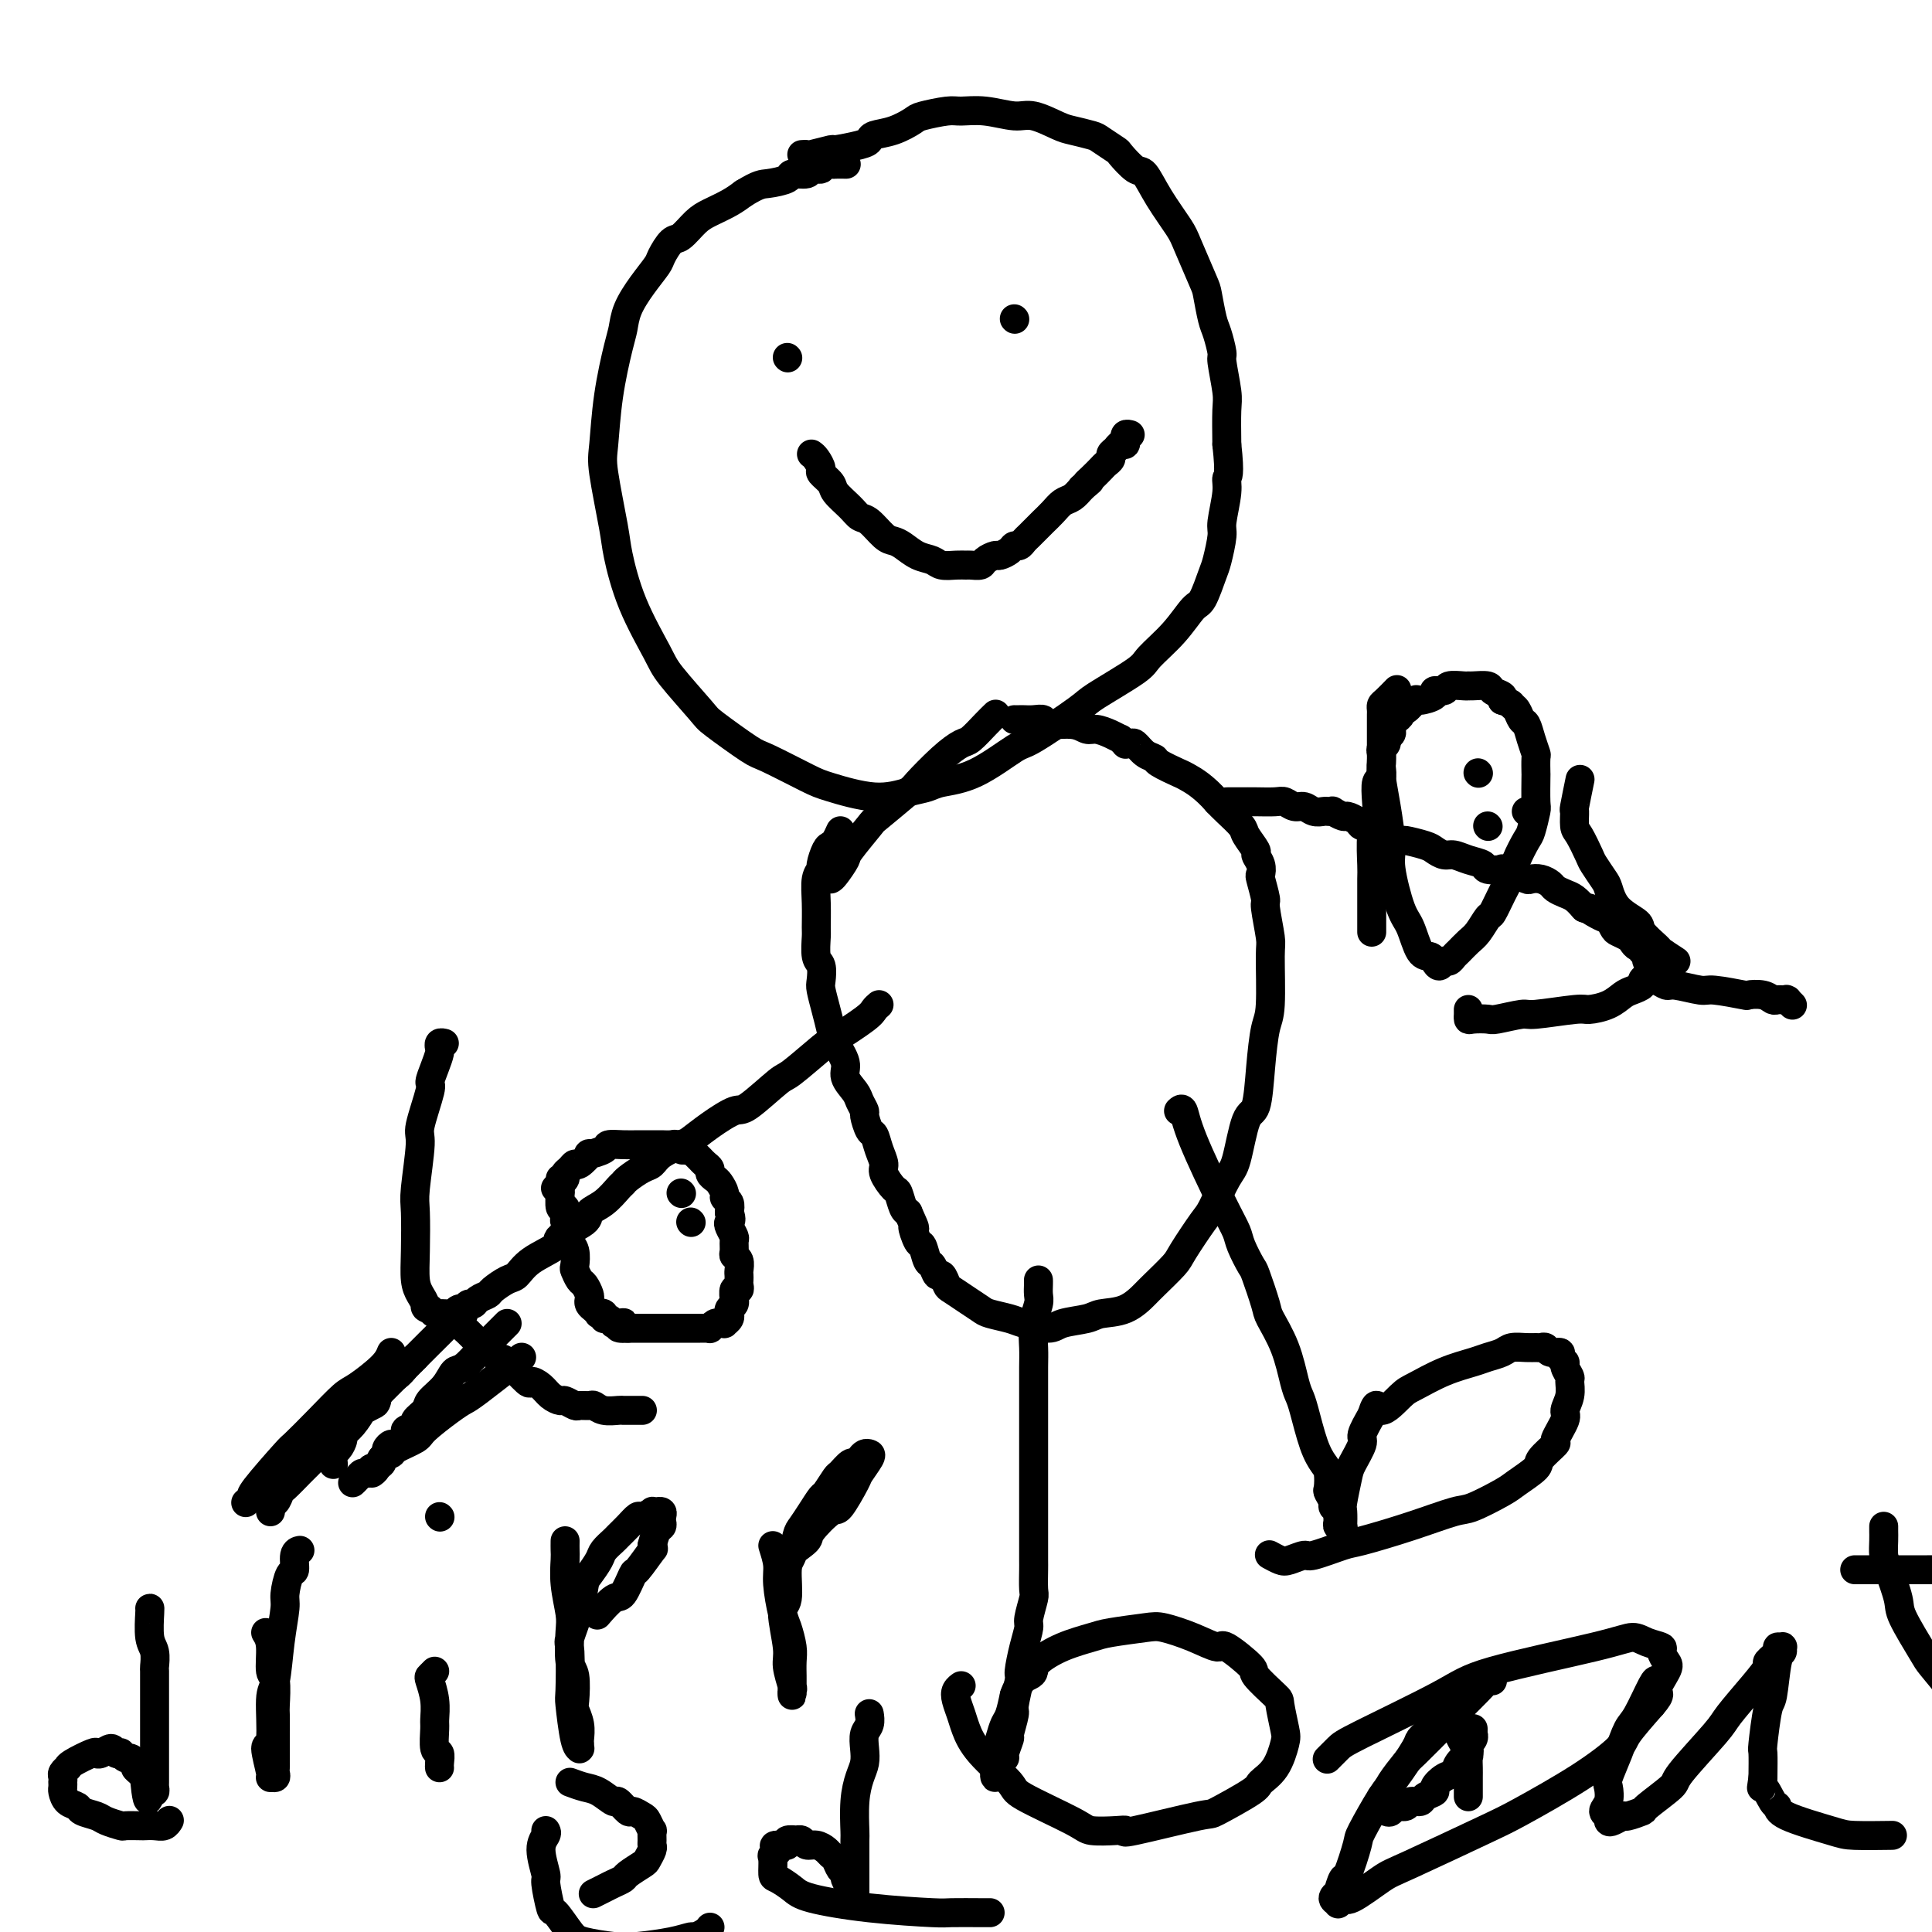 <svg viewBox='0 0 400 400' version='1.1' xmlns='http://www.w3.org/2000/svg' xmlns:xlink='http://www.w3.org/1999/xlink'><g fill='none' stroke='#000000' stroke-width='6' stroke-linecap='round' stroke-linejoin='round'><path d='M166,32c0.432,-0.032 0.865,-0.064 1,0c0.135,0.064 -0.027,0.225 1,0c1.027,-0.225 3.243,-0.834 4,-1c0.757,-0.166 0.057,0.111 1,0c0.943,-0.111 3.531,-0.611 5,-1c1.469,-0.389 1.818,-0.667 2,-1c0.182,-0.333 0.195,-0.720 1,-1c0.805,-0.280 2.402,-0.453 4,-1c1.598,-0.547 3.198,-1.468 4,-2c0.802,-0.532 0.805,-0.674 2,-1c1.195,-0.326 3.581,-0.835 5,-1c1.419,-0.165 1.872,0.015 3,0c1.128,-0.015 2.933,-0.225 5,0c2.067,0.225 4.396,0.887 6,1c1.604,0.113 2.483,-0.322 4,0c1.517,0.322 3.671,1.400 5,2c1.329,0.600 1.832,0.722 3,1c1.168,0.278 3.002,0.713 4,1c0.998,0.287 1.159,0.427 2,1c0.841,0.573 2.363,1.578 3,2c0.637,0.422 0.391,0.259 1,1c0.609,0.741 2.073,2.385 3,3c0.927,0.615 1.317,0.200 2,1c0.683,0.800 1.660,2.816 3,5c1.340,2.184 3.041,4.535 4,6c0.959,1.465 1.174,2.042 2,4c0.826,1.958 2.264,5.296 3,7c0.736,1.704 0.771,1.776 1,3c0.229,1.224 0.654,3.602 1,5c0.346,1.398 0.615,1.816 1,3c0.385,1.184 0.888,3.132 1,4c0.112,0.868 -0.166,0.655 0,2c0.166,1.345 0.775,4.247 1,6c0.225,1.753 0.064,2.358 0,4c-0.064,1.642 -0.032,4.321 0,7'/><path d='M254,92c0.756,6.753 0.147,6.636 0,7c-0.147,0.364 0.169,1.211 0,3c-0.169,1.789 -0.822,4.522 -1,6c-0.178,1.478 0.119,1.702 0,3c-0.119,1.298 -0.655,3.668 -1,5c-0.345,1.332 -0.499,1.624 -1,3c-0.501,1.376 -1.350,3.836 -2,5c-0.650,1.164 -1.103,1.033 -2,2c-0.897,0.967 -2.239,3.031 -4,5c-1.761,1.969 -3.939,3.842 -5,5c-1.061,1.158 -1.003,1.602 -3,3c-1.997,1.398 -6.047,3.751 -8,5c-1.953,1.249 -1.808,1.395 -4,3c-2.192,1.605 -6.722,4.668 -9,6c-2.278,1.332 -2.305,0.934 -4,2c-1.695,1.066 -5.057,3.598 -8,5c-2.943,1.402 -5.467,1.676 -7,2c-1.533,0.324 -2.075,0.700 -3,1c-0.925,0.300 -2.234,0.525 -4,1c-1.766,0.475 -3.991,1.200 -7,1c-3.009,-0.200 -6.803,-1.325 -9,-2c-2.197,-0.675 -2.797,-0.900 -5,-2c-2.203,-1.100 -6.008,-3.075 -8,-4c-1.992,-0.925 -2.169,-0.802 -4,-2c-1.831,-1.198 -5.316,-3.719 -7,-5c-1.684,-1.281 -1.569,-1.323 -3,-3c-1.431,-1.677 -4.410,-4.990 -6,-7c-1.590,-2.010 -1.793,-2.716 -3,-5c-1.207,-2.284 -3.420,-6.146 -5,-10c-1.580,-3.854 -2.526,-7.698 -3,-10c-0.474,-2.302 -0.474,-3.060 -1,-6c-0.526,-2.940 -1.577,-8.060 -2,-11c-0.423,-2.940 -0.217,-3.699 0,-6c0.217,-2.301 0.445,-6.145 1,-10c0.555,-3.855 1.438,-7.723 2,-10c0.562,-2.277 0.804,-2.965 1,-4c0.196,-1.035 0.346,-2.418 1,-4c0.654,-1.582 1.812,-3.364 3,-5c1.188,-1.636 2.404,-3.128 3,-4c0.596,-0.872 0.570,-1.126 1,-2c0.430,-0.874 1.315,-2.370 2,-3c0.685,-0.630 1.170,-0.395 2,-1c0.830,-0.605 2.006,-2.049 3,-3c0.994,-0.951 1.806,-1.410 3,-2c1.194,-0.590 2.770,-1.311 4,-2c1.230,-0.689 2.115,-1.344 3,-2'/><path d='M154,40c3.214,-1.957 3.749,-1.849 5,-2c1.251,-0.151 3.219,-0.561 4,-1c0.781,-0.439 0.375,-0.906 1,-1c0.625,-0.094 2.280,0.185 3,0c0.720,-0.185 0.506,-0.834 1,-1c0.494,-0.166 1.695,0.152 2,0c0.305,-0.152 -0.286,-0.773 0,-1c0.286,-0.227 1.448,-0.061 2,0c0.552,0.061 0.495,0.016 1,0c0.505,-0.016 1.573,-0.005 2,0c0.427,0.005 0.214,0.002 0,0'/><path d='M163,74c0.000,0.000 0.100,0.100 0.1,0.1'/><path d='M210,66c0.000,0.000 0.100,0.100 0.1,0.1'/><path d='M174,172c-0.331,0.740 -0.662,1.479 -1,2c-0.338,0.521 -0.683,0.823 -1,1c-0.317,0.177 -0.607,0.230 -1,1c-0.393,0.770 -0.890,2.259 -1,3c-0.110,0.741 0.167,0.735 0,1c-0.167,0.265 -0.778,0.803 -1,2c-0.222,1.197 -0.056,3.054 0,5c0.056,1.946 0.001,3.982 0,5c-0.001,1.018 0.051,1.020 0,2c-0.051,0.980 -0.207,2.940 0,4c0.207,1.060 0.777,1.222 1,2c0.223,0.778 0.100,2.174 0,3c-0.100,0.826 -0.176,1.082 0,2c0.176,0.918 0.606,2.500 1,4c0.394,1.500 0.753,2.920 1,4c0.247,1.080 0.380,1.822 1,3c0.620,1.178 1.725,2.792 2,4c0.275,1.208 -0.281,2.009 0,3c0.281,0.991 1.399,2.171 2,3c0.601,0.829 0.686,1.306 1,2c0.314,0.694 0.857,1.606 1,2c0.143,0.394 -0.115,0.270 0,1c0.115,0.730 0.603,2.316 1,3c0.397,0.684 0.701,0.468 1,1c0.299,0.532 0.591,1.814 1,3c0.409,1.186 0.936,2.276 1,3c0.064,0.724 -0.334,1.084 0,2c0.334,0.916 1.399,2.390 2,3c0.601,0.610 0.739,0.357 1,1c0.261,0.643 0.646,2.184 1,3c0.354,0.816 0.677,0.908 1,1'/><path d='M188,251c2.190,4.833 1.164,2.915 1,3c-0.164,0.085 0.533,2.175 1,3c0.467,0.825 0.702,0.387 1,1c0.298,0.613 0.658,2.276 1,3c0.342,0.724 0.668,0.508 1,1c0.332,0.492 0.672,1.693 1,2c0.328,0.307 0.644,-0.279 1,0c0.356,0.279 0.751,1.423 1,2c0.249,0.577 0.353,0.589 1,1c0.647,0.411 1.837,1.223 3,2c1.163,0.777 2.301,1.519 3,2c0.699,0.481 0.961,0.700 2,1c1.039,0.300 2.856,0.680 4,1c1.144,0.320 1.617,0.580 3,1c1.383,0.420 3.678,1.001 5,1c1.322,-0.001 1.671,-0.585 3,-1c1.329,-0.415 3.638,-0.661 5,-1c1.362,-0.339 1.776,-0.770 3,-1c1.224,-0.230 3.256,-0.260 5,-1c1.744,-0.740 3.199,-2.191 4,-3c0.801,-0.809 0.948,-0.975 2,-2c1.052,-1.025 3.010,-2.908 4,-4c0.990,-1.092 1.014,-1.392 2,-3c0.986,-1.608 2.935,-4.522 4,-6c1.065,-1.478 1.245,-1.518 2,-3c0.755,-1.482 2.086,-4.406 3,-6c0.914,-1.594 1.410,-1.859 2,-4c0.590,-2.141 1.272,-6.159 2,-8c0.728,-1.841 1.501,-1.506 2,-3c0.499,-1.494 0.723,-4.819 1,-8c0.277,-3.181 0.606,-6.219 1,-8c0.394,-1.781 0.853,-2.305 1,-5c0.147,-2.695 -0.017,-7.560 0,-10c0.017,-2.440 0.214,-2.456 0,-4c-0.214,-1.544 -0.841,-4.615 -1,-6c-0.159,-1.385 0.149,-1.082 0,-2c-0.149,-0.918 -0.756,-3.056 -1,-4c-0.244,-0.944 -0.125,-0.694 0,-1c0.125,-0.306 0.257,-1.169 0,-2c-0.257,-0.831 -0.901,-1.630 -1,-2c-0.099,-0.370 0.349,-0.312 0,-1c-0.349,-0.688 -1.496,-2.123 -2,-3c-0.504,-0.877 -0.367,-1.198 -1,-2c-0.633,-0.802 -2.038,-2.086 -3,-3c-0.962,-0.914 -1.481,-1.457 -2,-2'/><path d='M252,166c-2.692,-3.112 -4.923,-4.391 -6,-5c-1.077,-0.609 -0.999,-0.549 -2,-1c-1.001,-0.451 -3.080,-1.413 -4,-2c-0.920,-0.587 -0.681,-0.799 -1,-1c-0.319,-0.201 -1.195,-0.393 -2,-1c-0.805,-0.607 -1.540,-1.631 -2,-2c-0.460,-0.369 -0.644,-0.084 -1,0c-0.356,0.084 -0.885,-0.033 -1,0c-0.115,0.033 0.184,0.215 0,0c-0.184,-0.215 -0.850,-0.827 -1,-1c-0.150,-0.173 0.216,0.093 0,0c-0.216,-0.093 -1.015,-0.546 -2,-1c-0.985,-0.454 -2.157,-0.910 -3,-1c-0.843,-0.090 -1.356,0.186 -2,0c-0.644,-0.186 -1.419,-0.834 -3,-1c-1.581,-0.166 -3.967,0.152 -5,0c-1.033,-0.152 -0.711,-0.773 -1,-1c-0.289,-0.227 -1.188,-0.061 -2,0c-0.812,0.061 -1.537,0.016 -2,0c-0.463,-0.016 -0.663,-0.004 -1,0c-0.337,0.004 -0.811,0.001 -1,0c-0.189,-0.001 -0.095,-0.001 0,0'/><path d='M172,182c0.195,-0.105 0.390,-0.209 1,-1c0.610,-0.791 1.635,-2.268 2,-3c0.365,-0.732 0.069,-0.717 1,-2c0.931,-1.283 3.088,-3.862 4,-5c0.912,-1.138 0.580,-0.834 2,-2c1.420,-1.166 4.592,-3.802 6,-5c1.408,-1.198 1.052,-0.957 2,-2c0.948,-1.043 3.200,-3.369 5,-5c1.800,-1.631 3.148,-2.567 4,-3c0.852,-0.433 1.208,-0.364 2,-1c0.792,-0.636 2.021,-1.979 3,-3c0.979,-1.021 1.708,-1.720 2,-2c0.292,-0.280 0.146,-0.140 0,0'/><path d='M215,265c0.008,0.234 0.016,0.467 0,1c-0.016,0.533 -0.057,1.365 0,2c0.057,0.635 0.211,1.073 0,2c-0.211,0.927 -0.789,2.344 -1,4c-0.211,1.656 -0.057,3.553 0,5c0.057,1.447 0.015,2.444 0,4c-0.015,1.556 -0.004,3.670 0,5c0.004,1.330 0.001,1.876 0,3c-0.001,1.124 -0.000,2.826 0,4c0.000,1.174 0.000,1.821 0,3c-0.000,1.179 -0.000,2.890 0,4c0.000,1.110 -0.000,1.618 0,3c0.000,1.382 0.000,3.638 0,5c-0.000,1.362 -0.000,1.829 0,3c0.000,1.171 0.001,3.046 0,5c-0.001,1.954 -0.004,3.987 0,5c0.004,1.013 0.016,1.004 0,2c-0.016,0.996 -0.060,2.995 0,4c0.060,1.005 0.222,1.016 0,2c-0.222,0.984 -0.829,2.942 -1,4c-0.171,1.058 0.094,1.215 0,2c-0.094,0.785 -0.546,2.196 -1,4c-0.454,1.804 -0.910,4.001 -1,5c-0.090,0.999 0.187,0.801 0,2c-0.187,1.199 -0.839,3.796 -1,5c-0.161,1.204 0.168,1.015 0,2c-0.168,0.985 -0.833,3.143 -1,4c-0.167,0.857 0.165,0.415 0,1c-0.165,0.585 -0.828,2.199 -1,3c-0.172,0.801 0.146,0.788 0,1c-0.146,0.212 -0.757,0.650 -1,1c-0.243,0.350 -0.118,0.613 0,1c0.118,0.387 0.228,0.900 0,1c-0.228,0.100 -0.794,-0.212 -1,0c-0.206,0.212 -0.052,0.948 0,1c0.052,0.052 0.003,-0.581 0,-1c-0.003,-0.419 0.041,-0.625 0,-1c-0.041,-0.375 -0.166,-0.921 0,-2c0.166,-1.079 0.622,-2.691 1,-4c0.378,-1.309 0.679,-2.314 1,-3c0.321,-0.686 0.663,-1.053 1,-2c0.337,-0.947 0.668,-2.473 1,-4'/><path d='M210,351c1.084,-3.187 2.293,-3.656 3,-4c0.707,-0.344 0.912,-0.564 1,-1c0.088,-0.436 0.057,-1.087 1,-2c0.943,-0.913 2.858,-2.088 5,-3c2.142,-0.912 4.511,-1.560 6,-2c1.489,-0.440 2.098,-0.674 4,-1c1.902,-0.326 5.097,-0.746 7,-1c1.903,-0.254 2.515,-0.341 4,0c1.485,0.341 3.844,1.111 6,2c2.156,0.889 4.109,1.899 5,2c0.891,0.101 0.721,-0.706 2,0c1.279,0.706 4.006,2.924 5,4c0.994,1.076 0.253,1.010 1,2c0.747,0.990 2.980,3.038 4,4c1.020,0.962 0.826,0.839 1,2c0.174,1.161 0.715,3.607 1,5c0.285,1.393 0.313,1.733 0,3c-0.313,1.267 -0.969,3.461 -2,5c-1.031,1.539 -2.439,2.424 -3,3c-0.561,0.576 -0.275,0.844 -2,2c-1.725,1.156 -5.460,3.199 -7,4c-1.540,0.801 -0.885,0.359 -4,1c-3.115,0.641 -9.999,2.365 -13,3c-3.001,0.635 -2.118,0.181 -2,0c0.118,-0.181 -0.527,-0.090 -2,0c-1.473,0.090 -3.773,0.178 -5,0c-1.227,-0.178 -1.379,-0.621 -4,-2c-2.621,-1.379 -7.710,-3.695 -10,-5c-2.290,-1.305 -1.780,-1.599 -3,-3c-1.220,-1.401 -4.170,-3.909 -6,-6c-1.830,-2.091 -2.539,-3.765 -3,-5c-0.461,-1.235 -0.673,-2.030 -1,-3c-0.327,-0.970 -0.768,-2.116 -1,-3c-0.232,-0.884 -0.255,-1.507 0,-2c0.255,-0.493 0.787,-0.855 1,-1c0.213,-0.145 0.106,-0.072 0,0'/><path d='M244,230c0.355,-0.330 0.710,-0.659 1,0c0.290,0.659 0.516,2.307 2,6c1.484,3.693 4.228,9.433 6,13c1.772,3.567 2.573,4.963 3,6c0.427,1.037 0.480,1.717 1,3c0.520,1.283 1.508,3.169 2,4c0.492,0.831 0.489,0.607 1,2c0.511,1.393 1.538,4.404 2,6c0.462,1.596 0.361,1.778 1,3c0.639,1.222 2.019,3.485 3,6c0.981,2.515 1.562,5.283 2,7c0.438,1.717 0.734,2.384 1,3c0.266,0.616 0.502,1.181 1,3c0.498,1.819 1.257,4.892 2,7c0.743,2.108 1.471,3.251 2,4c0.529,0.749 0.859,1.104 1,2c0.141,0.896 0.094,2.334 0,3c-0.094,0.666 -0.236,0.560 0,1c0.236,0.440 0.848,1.427 1,2c0.152,0.573 -0.156,0.732 0,1c0.156,0.268 0.778,0.645 1,1c0.222,0.355 0.045,0.688 0,1c-0.045,0.312 0.040,0.605 0,1c-0.040,0.395 -0.207,0.894 0,1c0.207,0.106 0.787,-0.181 1,0c0.213,0.181 0.061,0.830 0,1c-0.061,0.170 -0.029,-0.140 0,-1c0.029,-0.860 0.054,-2.269 0,-3c-0.054,-0.731 -0.188,-0.785 0,-2c0.188,-1.215 0.697,-3.591 1,-5c0.303,-1.409 0.401,-1.852 1,-3c0.599,-1.148 1.700,-3.001 2,-4c0.300,-0.999 -0.200,-1.142 0,-2c0.200,-0.858 1.100,-2.429 2,-4'/><path d='M284,293c1.167,-3.779 1.086,-1.226 2,-1c0.914,0.226 2.824,-1.876 4,-3c1.176,-1.124 1.617,-1.271 3,-2c1.383,-0.729 3.706,-2.042 6,-3c2.294,-0.958 4.557,-1.563 6,-2c1.443,-0.437 2.064,-0.706 3,-1c0.936,-0.294 2.187,-0.615 3,-1c0.813,-0.385 1.188,-0.836 2,-1c0.812,-0.164 2.062,-0.040 3,0c0.938,0.040 1.566,-0.004 2,0c0.434,0.004 0.676,0.057 1,0c0.324,-0.057 0.732,-0.222 1,0c0.268,0.222 0.396,0.832 1,1c0.604,0.168 1.682,-0.105 2,0c0.318,0.105 -0.125,0.590 0,1c0.125,0.410 0.819,0.745 1,1c0.181,0.255 -0.152,0.429 0,1c0.152,0.571 0.789,1.540 1,2c0.211,0.460 -0.004,0.411 0,1c0.004,0.589 0.229,1.815 0,3c-0.229,1.185 -0.910,2.327 -1,3c-0.090,0.673 0.410,0.875 0,2c-0.410,1.125 -1.731,3.173 -2,4c-0.269,0.827 0.514,0.433 0,1c-0.514,0.567 -2.326,2.096 -3,3c-0.674,0.904 -0.210,1.182 -1,2c-0.790,0.818 -2.835,2.175 -4,3c-1.165,0.825 -1.450,1.118 -3,2c-1.550,0.882 -4.365,2.353 -6,3c-1.635,0.647 -2.092,0.468 -4,1c-1.908,0.532 -5.269,1.774 -9,3c-3.731,1.226 -7.833,2.437 -10,3c-2.167,0.563 -2.400,0.477 -4,1c-1.600,0.523 -4.566,1.653 -6,2c-1.434,0.347 -1.337,-0.089 -2,0c-0.663,0.089 -2.085,0.704 -3,1c-0.915,0.296 -1.323,0.272 -2,0c-0.677,-0.272 -1.622,-0.792 -2,-1c-0.378,-0.208 -0.189,-0.104 0,0'/><path d='M254,166c1.037,0.002 2.073,0.005 3,0c0.927,-0.005 1.743,-0.016 3,0c1.257,0.016 2.955,0.061 4,0c1.045,-0.061 1.435,-0.226 2,0c0.565,0.226 1.303,0.845 2,1c0.697,0.155 1.354,-0.154 2,0c0.646,0.154 1.281,0.772 2,1c0.719,0.228 1.520,0.065 2,0c0.480,-0.065 0.638,-0.032 1,0c0.362,0.032 0.927,0.064 1,0c0.073,-0.064 -0.346,-0.223 0,0c0.346,0.223 1.457,0.830 2,1c0.543,0.170 0.517,-0.095 1,0c0.483,0.095 1.475,0.550 2,1c0.525,0.450 0.583,0.895 1,1c0.417,0.105 1.194,-0.130 2,0c0.806,0.130 1.641,0.626 2,1c0.359,0.374 0.242,0.625 1,1c0.758,0.375 2.391,0.875 3,1c0.609,0.125 0.193,-0.125 1,0c0.807,0.125 2.837,0.625 4,1c1.163,0.375 1.457,0.625 2,1c0.543,0.375 1.333,0.875 2,1c0.667,0.125 1.210,-0.124 2,0c0.790,0.124 1.828,0.621 3,1c1.172,0.379 2.479,0.642 3,1c0.521,0.358 0.257,0.813 1,1c0.743,0.187 2.493,0.106 3,0c0.507,-0.106 -0.230,-0.239 0,0c0.230,0.239 1.426,0.848 2,1c0.574,0.152 0.525,-0.152 1,0c0.475,0.152 1.474,0.762 2,1c0.526,0.238 0.578,0.105 1,0c0.422,-0.105 1.215,-0.184 2,0c0.785,0.184 1.561,0.629 2,1c0.439,0.371 0.540,0.666 1,1c0.460,0.334 1.278,0.705 2,1c0.722,0.295 1.349,0.513 2,1c0.651,0.487 1.325,1.244 2,2'/><path d='M328,188c8.256,2.965 2.396,0.377 1,0c-1.396,-0.377 1.671,1.457 3,2c1.329,0.543 0.919,-0.206 1,0c0.081,0.206 0.651,1.366 1,2c0.349,0.634 0.476,0.743 1,1c0.524,0.257 1.446,0.661 2,1c0.554,0.339 0.741,0.611 1,1c0.259,0.389 0.591,0.893 1,1c0.409,0.107 0.894,-0.183 1,0c0.106,0.183 -0.169,0.838 0,1c0.169,0.162 0.781,-0.169 1,0c0.219,0.169 0.046,0.836 0,1c-0.046,0.164 0.036,-0.176 0,0c-0.036,0.176 -0.191,0.870 0,1c0.191,0.130 0.726,-0.302 1,0c0.274,0.302 0.285,1.338 0,2c-0.285,0.662 -0.867,0.951 -1,1c-0.133,0.049 0.183,-0.143 0,0c-0.183,0.143 -0.866,0.619 -1,1c-0.134,0.381 0.279,0.666 0,1c-0.279,0.334 -1.252,0.715 -2,1c-0.748,0.285 -1.273,0.473 -2,1c-0.727,0.527 -1.658,1.394 -3,2c-1.342,0.606 -3.095,0.951 -4,1c-0.905,0.049 -0.961,-0.197 -3,0c-2.039,0.197 -6.059,0.837 -8,1c-1.941,0.163 -1.802,-0.151 -3,0c-1.198,0.151 -3.733,0.769 -5,1c-1.267,0.231 -1.268,0.077 -2,0c-0.732,-0.077 -2.196,-0.077 -3,0c-0.804,0.077 -0.947,0.231 -1,0c-0.053,-0.231 -0.014,-0.845 0,-1c0.014,-0.155 0.004,0.151 0,0c-0.004,-0.151 -0.001,-0.757 0,-1c0.001,-0.243 0.001,-0.121 0,0'/><path d='M347,199c-1.245,-0.811 -2.490,-1.622 -3,-2c-0.510,-0.378 -0.283,-0.321 -1,-1c-0.717,-0.679 -2.376,-2.092 -3,-3c-0.624,-0.908 -0.213,-1.311 -1,-2c-0.787,-0.689 -2.773,-1.663 -4,-3c-1.227,-1.337 -1.694,-3.038 -2,-4c-0.306,-0.962 -0.450,-1.187 -1,-2c-0.550,-0.813 -1.506,-2.215 -2,-3c-0.494,-0.785 -0.526,-0.951 -1,-2c-0.474,-1.049 -1.391,-2.979 -2,-4c-0.609,-1.021 -0.909,-1.133 -1,-2c-0.091,-0.867 0.027,-2.490 0,-3c-0.027,-0.510 -0.200,0.094 0,-1c0.200,-1.094 0.771,-3.884 1,-5c0.229,-1.116 0.114,-0.558 0,0'/><path d='M341,203c0.642,-0.122 1.284,-0.244 2,0c0.716,0.244 1.507,0.854 2,1c0.493,0.146 0.690,-0.171 2,0c1.310,0.171 3.734,0.829 5,1c1.266,0.171 1.376,-0.147 3,0c1.624,0.147 4.764,0.757 6,1c1.236,0.243 0.570,0.118 1,0c0.430,-0.118 1.957,-0.228 3,0c1.043,0.228 1.604,0.793 2,1c0.396,0.207 0.628,0.056 1,0c0.372,-0.056 0.883,-0.016 1,0c0.117,0.016 -0.161,0.008 0,0c0.161,-0.008 0.761,-0.016 1,0c0.239,0.016 0.115,0.056 0,0c-0.115,-0.056 -0.223,-0.207 0,0c0.223,0.207 0.778,0.774 1,1c0.222,0.226 0.111,0.113 0,0'/><path d='M182,208c-0.366,0.312 -0.732,0.624 -1,1c-0.268,0.376 -0.438,0.818 -2,2c-1.562,1.182 -4.516,3.106 -6,4c-1.484,0.894 -1.497,0.759 -3,2c-1.503,1.241 -4.495,3.858 -6,5c-1.505,1.142 -1.524,0.810 -3,2c-1.476,1.190 -4.410,3.901 -6,5c-1.590,1.099 -1.837,0.587 -3,1c-1.163,0.413 -3.242,1.750 -5,3c-1.758,1.250 -3.194,2.414 -4,3c-0.806,0.586 -0.983,0.594 -2,1c-1.017,0.406 -2.875,1.208 -4,2c-1.125,0.792 -1.519,1.572 -2,2c-0.481,0.428 -1.051,0.502 -2,1c-0.949,0.498 -2.276,1.418 -3,2c-0.724,0.582 -0.844,0.826 -1,1c-0.156,0.174 -0.348,0.277 -1,1c-0.652,0.723 -1.764,2.066 -3,3c-1.236,0.934 -2.596,1.460 -3,2c-0.404,0.540 0.148,1.094 -1,2c-1.148,0.906 -3.997,2.164 -5,3c-1.003,0.836 -0.160,1.250 -1,2c-0.840,0.750 -3.362,1.836 -5,3c-1.638,1.164 -2.393,2.406 -3,3c-0.607,0.594 -1.066,0.542 -2,1c-0.934,0.458 -2.344,1.428 -3,2c-0.656,0.572 -0.557,0.746 -1,1c-0.443,0.254 -1.428,0.589 -2,1c-0.572,0.411 -0.732,0.899 -1,1c-0.268,0.101 -0.645,-0.183 -1,0c-0.355,0.183 -0.686,0.834 -1,1c-0.314,0.166 -0.609,-0.152 -1,0c-0.391,0.152 -0.878,0.772 -1,1c-0.122,0.228 0.122,0.062 0,0c-0.122,-0.062 -0.610,-0.019 -1,0c-0.390,0.019 -0.682,0.015 -1,0c-0.318,-0.015 -0.663,-0.043 -1,0c-0.337,0.043 -0.668,0.155 -1,0c-0.332,-0.155 -0.666,-0.578 -1,-1'/><path d='M89,271c-1.265,-0.136 -0.927,-0.477 -1,-1c-0.073,-0.523 -0.557,-1.229 -1,-2c-0.443,-0.771 -0.847,-1.608 -1,-3c-0.153,-1.392 -0.057,-3.341 0,-6c0.057,-2.659 0.076,-6.030 0,-8c-0.076,-1.970 -0.245,-2.540 0,-5c0.245,-2.460 0.906,-6.811 1,-9c0.094,-2.189 -0.377,-2.215 0,-4c0.377,-1.785 1.604,-5.330 2,-7c0.396,-1.670 -0.037,-1.466 0,-2c0.037,-0.534 0.545,-1.807 1,-3c0.455,-1.193 0.858,-2.306 1,-3c0.142,-0.694 0.024,-0.971 0,-1c-0.024,-0.029 0.045,0.188 0,0c-0.045,-0.188 -0.204,-0.781 0,-1c0.204,-0.219 0.773,-0.062 1,0c0.227,0.062 0.114,0.031 0,0'/><path d='M94,274c0.514,0.097 1.027,0.194 2,1c0.973,0.806 2.405,2.322 3,3c0.595,0.678 0.354,0.517 1,1c0.646,0.483 2.179,1.610 3,2c0.821,0.390 0.930,0.044 2,1c1.070,0.956 3.103,3.213 4,4c0.897,0.787 0.659,0.105 1,0c0.341,-0.105 1.261,0.368 2,1c0.739,0.632 1.296,1.423 2,2c0.704,0.577 1.554,0.939 2,1c0.446,0.061 0.486,-0.181 1,0c0.514,0.181 1.501,0.784 2,1c0.499,0.216 0.508,0.044 1,0c0.492,-0.044 1.466,0.041 2,0c0.534,-0.041 0.630,-0.207 1,0c0.370,0.207 1.016,0.788 2,1c0.984,0.212 2.305,0.057 3,0c0.695,-0.057 0.764,-0.015 1,0c0.236,0.015 0.638,0.004 1,0c0.362,-0.004 0.685,-0.001 1,0c0.315,0.001 0.623,0.000 1,0c0.377,-0.000 0.822,-0.000 1,0c0.178,0.000 0.089,0.000 0,0'/><path d='M108,281c-3.517,2.764 -7.033,5.527 -9,7c-1.967,1.473 -2.384,1.655 -3,2c-0.616,0.345 -1.431,0.852 -3,2c-1.569,1.148 -3.893,2.938 -5,4c-1.107,1.062 -0.999,1.398 -2,2c-1.001,0.602 -3.113,1.472 -4,2c-0.887,0.528 -0.548,0.715 -1,1c-0.452,0.285 -1.693,0.669 -2,1c-0.307,0.331 0.321,0.610 0,1c-0.321,0.390 -1.591,0.892 -2,1c-0.409,0.108 0.044,-0.178 0,0c-0.044,0.178 -0.587,0.818 -1,1c-0.413,0.182 -0.698,-0.096 -1,0c-0.302,0.096 -0.620,0.564 -1,1c-0.380,0.436 -0.823,0.839 -1,1c-0.177,0.161 -0.089,0.081 0,0'/><path d='M105,274c-0.515,0.512 -1.030,1.025 -2,2c-0.970,0.975 -2.394,2.414 -3,3c-0.606,0.586 -0.394,0.321 -1,1c-0.606,0.679 -2.031,2.303 -3,3c-0.969,0.697 -1.483,0.467 -2,1c-0.517,0.533 -1.036,1.830 -2,3c-0.964,1.170 -2.371,2.212 -3,3c-0.629,0.788 -0.478,1.323 -1,2c-0.522,0.677 -1.716,1.496 -2,2c-0.284,0.504 0.342,0.695 0,1c-0.342,0.305 -1.651,0.726 -2,1c-0.349,0.274 0.261,0.402 0,1c-0.261,0.598 -1.393,1.665 -2,2c-0.607,0.335 -0.687,-0.061 -1,0c-0.313,0.061 -0.858,0.580 -1,1c-0.142,0.420 0.119,0.739 0,1c-0.119,0.261 -0.620,0.462 -1,1c-0.380,0.538 -0.641,1.414 -1,2c-0.359,0.586 -0.817,0.882 -1,1c-0.183,0.118 -0.092,0.059 0,0'/><path d='M96,272c-0.833,0.410 -1.665,0.820 -2,1c-0.335,0.180 -0.171,0.132 -1,1c-0.829,0.868 -2.649,2.654 -4,4c-1.351,1.346 -2.232,2.252 -3,3c-0.768,0.748 -1.423,1.338 -2,2c-0.577,0.662 -1.077,1.397 -2,2c-0.923,0.603 -2.270,1.073 -3,2c-0.730,0.927 -0.842,2.310 -1,3c-0.158,0.690 -0.362,0.685 -1,1c-0.638,0.315 -1.711,0.948 -2,1c-0.289,0.052 0.207,-0.476 0,0c-0.207,0.476 -1.117,1.958 -2,3c-0.883,1.042 -1.739,1.646 -2,2c-0.261,0.354 0.074,0.459 0,1c-0.074,0.541 -0.556,1.518 -1,2c-0.444,0.482 -0.851,0.469 -1,1c-0.149,0.531 -0.040,1.604 0,2c0.040,0.396 0.011,0.113 0,0c-0.011,-0.113 -0.006,-0.057 0,0'/><path d='M86,281c-1.156,1.156 -2.312,2.312 -3,3c-0.688,0.688 -0.907,0.907 -2,2c-1.093,1.093 -3.061,3.061 -5,5c-1.939,1.939 -3.851,3.851 -5,5c-1.149,1.149 -1.537,1.535 -3,3c-1.463,1.465 -4.003,4.008 -5,5c-0.997,0.992 -0.453,0.433 -1,1c-0.547,0.567 -2.185,2.260 -3,3c-0.815,0.740 -0.807,0.528 -1,1c-0.193,0.472 -0.588,1.629 -1,2c-0.412,0.371 -0.842,-0.045 -1,0c-0.158,0.045 -0.042,0.551 0,1c0.042,0.449 0.012,0.843 0,1c-0.012,0.157 -0.006,0.079 0,0'/><path d='M81,280c-0.340,0.846 -0.680,1.691 -2,3c-1.320,1.309 -3.620,3.080 -5,4c-1.380,0.920 -1.842,0.989 -3,2c-1.158,1.011 -3.013,2.963 -5,5c-1.987,2.037 -4.105,4.157 -5,5c-0.895,0.843 -0.566,0.408 -2,2c-1.434,1.592 -4.632,5.210 -6,7c-1.368,1.790 -0.907,1.751 -1,2c-0.093,0.249 -0.741,0.785 -1,1c-0.259,0.215 -0.130,0.107 0,0'/><path d='M115,246c0.303,-0.334 0.606,-0.668 1,-1c0.394,-0.332 0.878,-0.661 1,-1c0.122,-0.339 -0.117,-0.687 0,-1c0.117,-0.313 0.589,-0.591 1,-1c0.411,-0.409 0.762,-0.950 1,-1c0.238,-0.050 0.363,0.389 1,0c0.637,-0.389 1.787,-1.607 2,-2c0.213,-0.393 -0.510,0.038 0,0c0.510,-0.038 2.253,-0.546 3,-1c0.747,-0.454 0.498,-0.854 1,-1c0.502,-0.146 1.754,-0.039 3,0c1.246,0.039 2.484,0.011 3,0c0.516,-0.011 0.309,-0.004 1,0c0.691,0.004 2.279,0.005 3,0c0.721,-0.005 0.574,-0.015 1,0c0.426,0.015 1.423,0.056 2,0c0.577,-0.056 0.733,-0.207 1,0c0.267,0.207 0.645,0.772 1,1c0.355,0.228 0.688,0.118 1,0c0.312,-0.118 0.605,-0.243 1,0c0.395,0.243 0.893,0.853 1,1c0.107,0.147 -0.178,-0.168 0,0c0.178,0.168 0.817,0.818 1,1c0.183,0.182 -0.092,-0.106 0,0c0.092,0.106 0.549,0.605 1,1c0.451,0.395 0.895,0.687 1,1c0.105,0.313 -0.131,0.647 0,1c0.131,0.353 0.627,0.724 1,1c0.373,0.276 0.622,0.458 1,1c0.378,0.542 0.885,1.444 1,2c0.115,0.556 -0.161,0.765 0,1c0.161,0.235 0.760,0.496 1,1c0.240,0.504 0.120,1.252 0,2'/><path d='M151,251c0.635,1.815 0.223,1.852 0,2c-0.223,0.148 -0.257,0.407 0,1c0.257,0.593 0.805,1.520 1,2c0.195,0.480 0.038,0.514 0,1c-0.038,0.486 0.042,1.426 0,2c-0.042,0.574 -0.207,0.784 0,1c0.207,0.216 0.787,0.439 1,1c0.213,0.561 0.058,1.461 0,2c-0.058,0.539 -0.019,0.717 0,1c0.019,0.283 0.019,0.672 0,1c-0.019,0.328 -0.058,0.595 0,1c0.058,0.405 0.213,0.949 0,1c-0.213,0.051 -0.793,-0.390 -1,0c-0.207,0.390 -0.041,1.611 0,2c0.041,0.389 -0.041,-0.053 0,0c0.041,0.053 0.207,0.602 0,1c-0.207,0.398 -0.786,0.645 -1,1c-0.214,0.355 -0.061,0.817 0,1c0.061,0.183 0.031,0.087 0,0c-0.031,-0.087 -0.064,-0.167 0,0c0.064,0.167 0.225,0.580 0,1c-0.225,0.420 -0.835,0.848 -1,1c-0.165,0.152 0.114,0.027 0,0c-0.114,-0.027 -0.622,0.045 -1,0c-0.378,-0.045 -0.626,-0.208 -1,0c-0.374,0.208 -0.873,0.788 -1,1c-0.127,0.212 0.120,0.057 0,0c-0.120,-0.057 -0.606,-0.015 -1,0c-0.394,0.015 -0.696,0.004 -1,0c-0.304,-0.004 -0.610,-0.001 -1,0c-0.390,0.001 -0.864,0.000 -1,0c-0.136,-0.000 0.066,-0.000 0,0c-0.066,0.000 -0.399,0.000 -1,0c-0.601,-0.000 -1.470,-0.000 -2,0c-0.530,0.000 -0.719,0.000 -1,0c-0.281,-0.000 -0.653,-0.000 -1,0c-0.347,0.000 -0.670,0.000 -1,0c-0.330,-0.000 -0.666,-0.000 -1,0c-0.334,0.000 -0.667,0.000 -1,0c-0.333,-0.000 -0.667,-0.000 -1,0c-0.333,0.000 -0.667,0.000 -1,0c-0.333,-0.000 -0.667,-0.000 -1,0c-0.333,0.000 -0.667,0.000 -1,0c-0.333,-0.000 -0.667,-0.000 -1,0'/><path d='M130,275c-3.432,0.236 -1.511,-0.673 -1,-1c0.511,-0.327 -0.389,-0.073 -1,0c-0.611,0.073 -0.933,-0.037 -1,0c-0.067,0.037 0.122,0.220 0,0c-0.122,-0.220 -0.554,-0.843 -1,-1c-0.446,-0.157 -0.907,0.151 -1,0c-0.093,-0.151 0.182,-0.761 0,-1c-0.182,-0.239 -0.819,-0.106 -1,0c-0.181,0.106 0.096,0.184 0,0c-0.096,-0.184 -0.565,-0.631 -1,-1c-0.435,-0.369 -0.837,-0.661 -1,-1c-0.163,-0.339 -0.086,-0.725 0,-1c0.086,-0.275 0.180,-0.439 0,-1c-0.180,-0.561 -0.636,-1.519 -1,-2c-0.364,-0.481 -0.638,-0.485 -1,-1c-0.362,-0.515 -0.814,-1.541 -1,-2c-0.186,-0.459 -0.106,-0.351 0,-1c0.106,-0.649 0.238,-2.056 0,-3c-0.238,-0.944 -0.847,-1.424 -1,-2c-0.153,-0.576 0.152,-1.247 0,-2c-0.152,-0.753 -0.759,-1.586 -1,-2c-0.241,-0.414 -0.117,-0.408 0,-1c0.117,-0.592 0.228,-1.784 0,-2c-0.228,-0.216 -0.793,0.542 -1,0c-0.207,-0.542 -0.055,-2.384 0,-3c0.055,-0.616 0.015,-0.008 0,0c-0.015,0.008 -0.004,-0.586 0,-1c0.004,-0.414 0.001,-0.650 0,-1c-0.001,-0.350 -0.000,-0.814 0,-1c0.000,-0.186 0.000,-0.093 0,0'/><path d='M143,253c0.000,0.000 0.100,0.100 0.1,0.1'/><path d='M141,247c0.000,0.000 0.100,0.100 0.1,0.1'/><path d='M284,193c-0.001,-0.531 -0.001,-1.063 0,-2c0.001,-0.937 0.004,-2.280 0,-4c-0.004,-1.720 -0.015,-3.817 0,-5c0.015,-1.183 0.056,-1.452 0,-3c-0.056,-1.548 -0.207,-4.374 0,-6c0.207,-1.626 0.774,-2.050 1,-3c0.226,-0.950 0.113,-2.424 0,-4c-0.113,-1.576 -0.226,-3.252 0,-4c0.226,-0.748 0.792,-0.568 1,-1c0.208,-0.432 0.060,-1.478 0,-2c-0.060,-0.522 -0.031,-0.521 0,-1c0.031,-0.479 0.065,-1.438 0,-2c-0.065,-0.562 -0.227,-0.728 0,-1c0.227,-0.272 0.845,-0.650 1,-1c0.155,-0.350 -0.152,-0.671 0,-1c0.152,-0.329 0.763,-0.665 1,-1c0.237,-0.335 0.102,-0.668 0,-1c-0.102,-0.332 -0.169,-0.661 0,-1c0.169,-0.339 0.574,-0.687 1,-1c0.426,-0.313 0.871,-0.591 1,-1c0.129,-0.409 -0.059,-0.949 0,-1c0.059,-0.051 0.364,0.389 1,0c0.636,-0.389 1.603,-1.606 2,-2c0.397,-0.394 0.223,0.034 1,0c0.777,-0.034 2.506,-0.531 3,-1c0.494,-0.469 -0.246,-0.910 0,-1c0.246,-0.090 1.478,0.172 2,0c0.522,-0.172 0.333,-0.779 1,-1c0.667,-0.221 2.191,-0.056 3,0c0.809,0.056 0.904,0.004 1,0c0.096,-0.004 0.194,0.040 1,0c0.806,-0.040 2.319,-0.165 3,0c0.681,0.165 0.529,0.621 1,1c0.471,0.379 1.563,0.680 2,1c0.437,0.320 0.218,0.660 0,1'/><path d='M311,145c2.107,0.661 1.874,0.812 2,1c0.126,0.188 0.612,0.411 1,1c0.388,0.589 0.678,1.542 1,2c0.322,0.458 0.675,0.422 1,1c0.325,0.578 0.623,1.772 1,3c0.377,1.228 0.833,2.490 1,3c0.167,0.510 0.046,0.266 0,1c-0.046,0.734 -0.015,2.445 0,3c0.015,0.555 0.016,-0.047 0,1c-0.016,1.047 -0.050,3.743 0,5c0.050,1.257 0.183,1.073 0,2c-0.183,0.927 -0.682,2.963 -1,4c-0.318,1.037 -0.456,1.073 -1,2c-0.544,0.927 -1.493,2.743 -2,4c-0.507,1.257 -0.573,1.954 -1,3c-0.427,1.046 -1.216,2.440 -2,4c-0.784,1.560 -1.562,3.286 -2,4c-0.438,0.714 -0.537,0.414 -1,1c-0.463,0.586 -1.290,2.056 -2,3c-0.710,0.944 -1.304,1.362 -2,2c-0.696,0.638 -1.496,1.496 -2,2c-0.504,0.504 -0.713,0.654 -1,1c-0.287,0.346 -0.654,0.887 -1,1c-0.346,0.113 -0.673,-0.204 -1,0c-0.327,0.204 -0.654,0.928 -1,1c-0.346,0.072 -0.711,-0.507 -1,-1c-0.289,-0.493 -0.502,-0.901 -1,-1c-0.498,-0.099 -1.281,0.112 -2,-1c-0.719,-1.112 -1.372,-3.548 -2,-5c-0.628,-1.452 -1.230,-1.919 -2,-4c-0.770,-2.081 -1.709,-5.777 -2,-8c-0.291,-2.223 0.066,-2.974 0,-5c-0.066,-2.026 -0.553,-5.329 -1,-8c-0.447,-2.671 -0.852,-4.712 -1,-6c-0.148,-1.288 -0.040,-1.822 0,-3c0.040,-1.178 0.011,-2.998 0,-4c-0.011,-1.002 -0.003,-1.186 0,-2c0.003,-0.814 0.003,-2.258 0,-3c-0.003,-0.742 -0.007,-0.781 0,-1c0.007,-0.219 0.027,-0.620 0,-1c-0.027,-0.380 -0.100,-0.741 0,-1c0.100,-0.259 0.373,-0.416 1,-1c0.627,-0.584 1.608,-1.595 2,-2c0.392,-0.405 0.196,-0.202 0,0'/><path d='M306,160c0.000,0.000 0.100,0.100 0.1,0.1'/><path d='M316,168c0.000,0.000 0.100,0.100 0.1,0.1'/><path d='M308,171c0.000,0.000 0.100,0.100 0.1,0.1'/><path d='M31,333c0.030,-0.077 0.061,-0.153 0,1c-0.061,1.153 -0.212,3.537 0,5c0.212,1.463 0.789,2.005 1,3c0.211,0.995 0.057,2.442 0,3c-0.057,0.558 -0.015,0.229 0,1c0.015,0.771 0.004,2.644 0,4c-0.004,1.356 -0.001,2.194 0,3c0.001,0.806 0.000,1.578 0,2c-0.000,0.422 -0.000,0.494 0,1c0.000,0.506 0.000,1.445 0,2c-0.000,0.555 -0.000,0.727 0,1c0.000,0.273 0.000,0.647 0,1c-0.000,0.353 -0.000,0.686 0,1c0.000,0.314 0.000,0.610 0,1c-0.000,0.390 -0.000,0.874 0,1c0.000,0.126 0.000,-0.107 0,0c-0.000,0.107 -0.000,0.555 0,1c0.000,0.445 0.000,0.889 0,1c-0.000,0.111 -0.000,-0.110 0,0c0.000,0.110 0.000,0.550 0,1c-0.000,0.450 -0.000,0.909 0,1c0.000,0.091 0.000,-0.186 0,0c-0.000,0.186 -0.000,0.833 0,1c0.000,0.167 0.000,-0.147 0,0c-0.000,0.147 -0.000,0.756 0,1c0.000,0.244 0.001,0.123 0,0c-0.001,-0.123 -0.004,-0.247 0,0c0.004,0.247 0.015,0.864 0,1c-0.015,0.136 -0.056,-0.211 0,0c0.056,0.211 0.207,0.980 0,1c-0.207,0.020 -0.774,-0.709 -1,-1c-0.226,-0.291 -0.113,-0.146 0,0'/><path d='M31,370c-0.238,5.545 -0.834,0.909 -1,-1c-0.166,-1.909 0.096,-1.090 0,-1c-0.096,0.090 -0.550,-0.549 -1,-1c-0.450,-0.451 -0.895,-0.713 -1,-1c-0.105,-0.287 0.130,-0.599 0,-1c-0.130,-0.401 -0.627,-0.891 -1,-1c-0.373,-0.109 -0.624,0.162 -1,0c-0.376,-0.162 -0.878,-0.758 -1,-1c-0.122,-0.242 0.135,-0.131 0,0c-0.135,0.131 -0.663,0.282 -1,0c-0.337,-0.282 -0.482,-0.997 -1,-1c-0.518,-0.003 -1.407,0.707 -2,1c-0.593,0.293 -0.890,0.169 -1,0c-0.110,-0.169 -0.033,-0.382 -1,0c-0.967,0.382 -2.977,1.359 -4,2c-1.023,0.641 -1.059,0.946 -1,1c0.059,0.054 0.212,-0.144 0,0c-0.212,0.144 -0.789,0.630 -1,1c-0.211,0.370 -0.057,0.623 0,1c0.057,0.377 0.017,0.878 0,1c-0.017,0.122 -0.011,-0.136 0,0c0.011,0.136 0.029,0.666 0,1c-0.029,0.334 -0.103,0.471 0,1c0.103,0.529 0.382,1.451 1,2c0.618,0.549 1.574,0.725 2,1c0.426,0.275 0.321,0.648 1,1c0.679,0.352 2.140,0.683 3,1c0.860,0.317 1.119,0.621 2,1c0.881,0.379 2.386,0.833 3,1c0.614,0.167 0.339,0.046 1,0c0.661,-0.046 2.258,-0.016 3,0c0.742,0.016 0.630,0.018 1,0c0.370,-0.018 1.223,-0.056 2,0c0.777,0.056 1.478,0.207 2,0c0.522,-0.207 0.863,-0.774 1,-1c0.137,-0.226 0.068,-0.113 0,0'/><path d='M55,338c0.453,0.724 0.906,1.448 1,3c0.094,1.552 -0.171,3.932 0,5c0.171,1.068 0.778,0.824 1,2c0.222,1.176 0.060,3.771 0,5c-0.060,1.229 -0.016,1.093 0,2c0.016,0.907 0.004,2.859 0,4c-0.004,1.141 -0.001,1.471 0,2c0.001,0.529 0.001,1.256 0,2c-0.001,0.744 -0.005,1.505 0,2c0.005,0.495 0.017,0.722 0,1c-0.017,0.278 -0.062,0.606 0,1c0.062,0.394 0.231,0.856 0,1c-0.231,0.144 -0.861,-0.028 -1,0c-0.139,0.028 0.215,0.255 0,-1c-0.215,-1.255 -0.997,-3.992 -1,-5c-0.003,-1.008 0.774,-0.287 1,-2c0.226,-1.713 -0.098,-5.860 0,-8c0.098,-2.140 0.617,-2.273 1,-4c0.383,-1.727 0.628,-5.048 1,-8c0.372,-2.952 0.869,-5.533 1,-7c0.131,-1.467 -0.105,-1.819 0,-3c0.105,-1.181 0.550,-3.192 1,-4c0.450,-0.808 0.905,-0.413 1,-1c0.095,-0.587 -0.170,-2.157 0,-3c0.170,-0.843 0.777,-0.958 1,-1c0.223,-0.042 0.064,-0.012 0,0c-0.064,0.012 -0.032,0.006 0,0'/><path d='M90,346c-0.392,0.400 -0.784,0.801 -1,1c-0.216,0.199 -0.255,0.197 0,1c0.255,0.803 0.804,2.409 1,4c0.196,1.591 0.038,3.165 0,4c-0.038,0.835 0.042,0.931 0,2c-0.042,1.069 -0.207,3.110 0,4c0.207,0.890 0.788,0.630 1,1c0.212,0.370 0.057,1.369 0,2c-0.057,0.631 -0.016,0.895 0,1c0.016,0.105 0.008,0.053 0,0'/><path d='M91,314c0.000,0.000 0.100,0.100 0.1,0.1'/><path d='M117,319c-0.008,0.727 -0.016,1.454 0,2c0.016,0.546 0.056,0.909 0,2c-0.056,1.091 -0.207,2.908 0,5c0.207,2.092 0.774,4.459 1,6c0.226,1.541 0.112,2.257 0,4c-0.112,1.743 -0.222,4.514 0,6c0.222,1.486 0.778,1.687 1,3c0.222,1.313 0.112,3.738 0,5c-0.112,1.262 -0.226,1.361 0,2c0.226,0.639 0.792,1.817 1,3c0.208,1.183 0.056,2.370 0,3c-0.056,0.630 -0.018,0.704 0,1c0.018,0.296 0.015,0.814 0,1c-0.015,0.186 -0.043,0.040 0,0c0.043,-0.040 0.156,0.028 0,0c-0.156,-0.028 -0.579,-0.150 -1,-2c-0.421,-1.850 -0.838,-5.428 -1,-7c-0.162,-1.572 -0.068,-1.139 0,-3c0.068,-1.861 0.111,-6.016 0,-8c-0.111,-1.984 -0.377,-1.795 0,-3c0.377,-1.205 1.395,-3.803 2,-6c0.605,-2.197 0.796,-3.993 1,-5c0.204,-1.007 0.421,-1.225 1,-2c0.579,-0.775 1.520,-2.108 2,-3c0.480,-0.892 0.500,-1.343 1,-2c0.500,-0.657 1.481,-1.520 2,-2c0.519,-0.480 0.578,-0.577 1,-1c0.422,-0.423 1.208,-1.171 2,-2c0.792,-0.829 1.589,-1.739 2,-2c0.411,-0.261 0.435,0.126 1,0c0.565,-0.126 1.672,-0.767 2,-1c0.328,-0.233 -0.122,-0.060 0,0c0.122,0.060 0.817,0.005 1,0c0.183,-0.005 -0.146,0.041 0,0c0.146,-0.041 0.768,-0.167 1,0c0.232,0.167 0.073,0.628 0,1c-0.073,0.372 -0.061,0.657 0,1c0.061,0.343 0.170,0.746 0,1c-0.170,0.254 -0.620,0.358 -1,1c-0.380,0.642 -0.690,1.821 -1,3'/><path d='M135,320c0.173,1.066 0.606,0.230 0,1c-0.606,0.770 -2.250,3.146 -3,4c-0.750,0.854 -0.604,0.188 -1,1c-0.396,0.813 -1.333,3.104 -2,4c-0.667,0.896 -1.064,0.395 -2,1c-0.936,0.605 -2.410,2.316 -3,3c-0.590,0.684 -0.295,0.342 0,0'/><path d='M160,320c0.447,1.403 0.894,2.805 1,4c0.106,1.195 -0.129,2.181 0,4c0.129,1.819 0.623,4.470 1,6c0.377,1.530 0.637,1.939 1,3c0.363,1.061 0.829,2.776 1,4c0.171,1.224 0.046,1.959 0,3c-0.046,1.041 -0.012,2.389 0,3c0.012,0.611 0.003,0.486 0,1c-0.003,0.514 0.000,1.668 0,2c-0.000,0.332 -0.004,-0.159 0,0c0.004,0.159 0.017,0.966 0,1c-0.017,0.034 -0.062,-0.706 0,-1c0.062,-0.294 0.231,-0.144 0,-1c-0.231,-0.856 -0.861,-2.719 -1,-4c-0.139,-1.281 0.214,-1.979 0,-4c-0.214,-2.021 -0.997,-5.364 -1,-7c-0.003,-1.636 0.772,-1.564 1,-3c0.228,-1.436 -0.091,-4.379 0,-6c0.091,-1.621 0.592,-1.920 1,-3c0.408,-1.080 0.724,-2.942 1,-4c0.276,-1.058 0.512,-1.314 1,-2c0.488,-0.686 1.229,-1.804 2,-3c0.771,-1.196 1.572,-2.472 2,-3c0.428,-0.528 0.482,-0.309 1,-1c0.518,-0.691 1.501,-2.293 2,-3c0.499,-0.707 0.515,-0.519 1,-1c0.485,-0.481 1.440,-1.632 2,-2c0.560,-0.368 0.726,0.046 1,0c0.274,-0.046 0.654,-0.552 1,-1c0.346,-0.448 0.656,-0.839 1,-1c0.344,-0.161 0.723,-0.091 1,0c0.277,0.091 0.453,0.203 0,1c-0.453,0.797 -1.534,2.280 -2,3c-0.466,0.720 -0.318,0.678 -1,2c-0.682,1.322 -2.194,4.009 -3,5c-0.806,0.991 -0.907,0.286 -2,1c-1.093,0.714 -3.179,2.846 -4,4c-0.821,1.154 -0.377,1.330 -1,2c-0.623,0.670 -2.311,1.835 -4,3'/><path d='M163,322c-1.833,1.667 -0.917,0.833 0,0'/><path d='M113,379c0.146,0.229 0.291,0.458 0,1c-0.291,0.542 -1.019,1.395 -1,3c0.019,1.605 0.785,3.960 1,5c0.215,1.040 -0.122,0.765 0,2c0.122,1.235 0.703,3.981 1,5c0.297,1.019 0.309,0.312 1,1c0.691,0.688 2.060,2.770 3,4c0.940,1.230 1.450,1.608 3,2c1.550,0.392 4.141,0.799 6,1c1.859,0.201 2.988,0.195 5,0c2.012,-0.195 4.907,-0.578 7,-1c2.093,-0.422 3.384,-0.884 4,-1c0.616,-0.116 0.557,0.113 1,0c0.443,-0.113 1.389,-0.569 2,-1c0.611,-0.431 0.889,-0.837 1,-1c0.111,-0.163 0.056,-0.081 0,0'/><path d='M118,369c1.015,0.375 2.030,0.749 3,1c0.970,0.251 1.894,0.378 3,1c1.106,0.622 2.394,1.739 3,2c0.606,0.261 0.529,-0.335 1,0c0.471,0.335 1.489,1.600 2,2c0.511,0.400 0.515,-0.066 1,0c0.485,0.066 1.450,0.665 2,1c0.550,0.335 0.683,0.404 1,1c0.317,0.596 0.818,1.717 1,2c0.182,0.283 0.045,-0.271 0,0c-0.045,0.271 0.001,1.367 0,2c-0.001,0.633 -0.050,0.803 0,1c0.050,0.197 0.197,0.420 0,1c-0.197,0.580 -0.738,1.517 -1,2c-0.262,0.483 -0.244,0.510 -1,1c-0.756,0.490 -2.287,1.441 -3,2c-0.713,0.559 -0.608,0.724 -1,1c-0.392,0.276 -1.280,0.662 -2,1c-0.720,0.338 -1.271,0.630 -2,1c-0.729,0.370 -1.637,0.820 -2,1c-0.363,0.180 -0.182,0.090 0,0'/><path d='M180,355c-0.030,-0.185 -0.060,-0.370 0,0c0.060,0.370 0.209,1.294 0,2c-0.209,0.706 -0.778,1.193 -1,2c-0.222,0.807 -0.098,1.933 0,3c0.098,1.067 0.170,2.075 0,3c-0.170,0.925 -0.581,1.765 -1,3c-0.419,1.235 -0.844,2.864 -1,5c-0.156,2.136 -0.042,4.780 0,6c0.042,1.220 0.011,1.015 0,2c-0.011,0.985 -0.003,3.161 0,4c0.003,0.839 0.001,0.343 0,1c-0.001,0.657 -0.000,2.467 0,3c0.000,0.533 0.000,-0.212 0,0c-0.000,0.212 -0.000,1.382 0,2c0.000,0.618 0.001,0.685 0,1c-0.001,0.315 -0.004,0.880 0,1c0.004,0.120 0.016,-0.204 0,0c-0.016,0.204 -0.061,0.938 0,1c0.061,0.062 0.227,-0.547 0,-1c-0.227,-0.453 -0.849,-0.750 -1,-1c-0.151,-0.250 0.167,-0.452 0,-1c-0.167,-0.548 -0.818,-1.442 -1,-2c-0.182,-0.558 0.107,-0.779 0,-1c-0.107,-0.221 -0.609,-0.441 -1,-1c-0.391,-0.559 -0.672,-1.455 -1,-2c-0.328,-0.545 -0.703,-0.738 -1,-1c-0.297,-0.262 -0.515,-0.592 -1,-1c-0.485,-0.408 -1.238,-0.894 -2,-1c-0.762,-0.106 -1.532,0.167 -2,0c-0.468,-0.167 -0.632,-0.773 -1,-1c-0.368,-0.227 -0.939,-0.075 -1,0c-0.061,0.075 0.387,0.073 0,0c-0.387,-0.073 -1.609,-0.215 -2,0c-0.391,0.215 0.049,0.789 0,1c-0.049,0.211 -0.585,0.060 -1,0c-0.415,-0.060 -0.707,-0.030 -1,0'/><path d='M161,382c-1.486,0.015 -0.201,0.552 0,1c0.201,0.448 -0.683,0.805 -1,1c-0.317,0.195 -0.068,0.226 0,1c0.068,0.774 -0.044,2.291 0,3c0.044,0.709 0.243,0.610 1,1c0.757,0.390 2.072,1.267 3,2c0.928,0.733 1.471,1.321 4,2c2.529,0.679 7.046,1.450 12,2c4.954,0.550 10.347,0.879 13,1c2.653,0.121 2.567,0.032 4,0c1.433,-0.032 4.386,-0.009 6,0c1.614,0.009 1.890,0.002 2,0c0.110,-0.002 0.055,-0.001 0,0'/><path d='M309,348c-0.305,-0.117 -0.611,-0.234 -1,0c-0.389,0.234 -0.862,0.819 -2,2c-1.138,1.181 -2.943,2.957 -4,4c-1.057,1.043 -1.368,1.354 -3,3c-1.632,1.646 -4.585,4.626 -6,6c-1.415,1.374 -1.293,1.141 -2,2c-0.707,0.859 -2.242,2.808 -3,4c-0.758,1.192 -0.739,1.626 -1,2c-0.261,0.374 -0.803,0.688 -1,1c-0.197,0.312 -0.050,0.623 0,1c0.050,0.377 0.003,0.820 0,1c-0.003,0.180 0.040,0.097 0,0c-0.040,-0.097 -0.161,-0.207 0,0c0.161,0.207 0.605,0.731 1,1c0.395,0.269 0.740,0.283 1,0c0.260,-0.283 0.436,-0.863 1,-1c0.564,-0.137 1.518,0.170 2,0c0.482,-0.170 0.492,-0.818 1,-1c0.508,-0.182 1.515,0.102 2,0c0.485,-0.102 0.449,-0.590 1,-1c0.551,-0.410 1.691,-0.743 2,-1c0.309,-0.257 -0.211,-0.440 0,-1c0.211,-0.560 1.153,-1.498 2,-2c0.847,-0.502 1.600,-0.569 2,-1c0.400,-0.431 0.446,-1.225 1,-2c0.554,-0.775 1.616,-1.531 2,-2c0.384,-0.469 0.089,-0.652 0,-1c-0.089,-0.348 0.029,-0.863 0,-1c-0.029,-0.137 -0.204,0.103 0,0c0.204,-0.103 0.787,-0.549 1,-1c0.213,-0.451 0.057,-0.905 0,-1c-0.057,-0.095 -0.015,0.170 0,0c0.015,-0.170 0.004,-0.777 0,-1c-0.004,-0.223 -0.001,-0.064 0,0c0.001,0.064 0.001,0.032 0,0'/><path d='M343,348c-0.132,-0.196 -0.263,-0.393 -1,1c-0.737,1.393 -2.079,4.374 -3,6c-0.921,1.626 -1.423,1.895 -2,3c-0.577,1.105 -1.231,3.045 -2,5c-0.769,1.955 -1.652,3.925 -2,5c-0.348,1.075 -0.160,1.255 0,2c0.160,0.745 0.292,2.055 0,3c-0.292,0.945 -1.007,1.525 -1,2c0.007,0.475 0.736,0.846 1,1c0.264,0.154 0.064,0.090 0,0c-0.064,-0.090 0.008,-0.205 0,0c-0.008,0.205 -0.096,0.731 0,1c0.096,0.269 0.374,0.282 1,0c0.626,-0.282 1.598,-0.860 2,-1c0.402,-0.140 0.234,0.159 1,0c0.766,-0.159 2.464,-0.774 3,-1c0.536,-0.226 -0.092,-0.063 1,-1c1.092,-0.937 3.902,-2.974 5,-4c1.098,-1.026 0.484,-1.042 2,-3c1.516,-1.958 5.160,-5.857 7,-8c1.840,-2.143 1.874,-2.528 3,-4c1.126,-1.472 3.344,-4.030 5,-6c1.656,-1.970 2.749,-3.351 3,-4c0.251,-0.649 -0.339,-0.567 0,-1c0.339,-0.433 1.608,-1.380 2,-2c0.392,-0.620 -0.094,-0.911 0,-1c0.094,-0.089 0.768,0.026 1,0c0.232,-0.026 0.021,-0.192 0,0c-0.021,0.192 0.148,0.742 0,1c-0.148,0.258 -0.614,0.223 -1,2c-0.386,1.777 -0.692,5.366 -1,7c-0.308,1.634 -0.619,1.314 -1,3c-0.381,1.686 -0.833,5.377 -1,7c-0.167,1.623 -0.048,1.178 0,2c0.048,0.822 0.024,2.911 0,5'/><path d='M365,368c-0.568,4.304 -0.489,2.064 0,2c0.489,-0.064 1.389,2.050 2,3c0.611,0.950 0.932,0.738 1,1c0.068,0.262 -0.117,0.998 2,2c2.117,1.002 6.537,2.268 9,3c2.463,0.732 2.971,0.928 5,1c2.029,0.072 5.580,0.021 7,0c1.420,-0.021 0.710,-0.010 0,0'/><path d='M390,316c-0.004,0.275 -0.008,0.549 0,1c0.008,0.451 0.026,1.078 0,2c-0.026,0.922 -0.098,2.138 0,3c0.098,0.862 0.366,1.369 1,3c0.634,1.631 1.634,4.387 2,6c0.366,1.613 0.099,2.084 1,4c0.901,1.916 2.969,5.278 4,7c1.031,1.722 1.026,1.803 2,3c0.974,1.197 2.929,3.510 4,5c1.071,1.490 1.258,2.158 2,3c0.742,0.842 2.040,1.857 3,3c0.960,1.143 1.581,2.415 2,3c0.419,0.585 0.634,0.483 1,1c0.366,0.517 0.882,1.654 1,2c0.118,0.346 -0.160,-0.099 0,0c0.160,0.099 0.760,0.743 1,1c0.240,0.257 0.120,0.129 0,0'/><path d='M384,325c0.251,0.001 0.501,0.001 1,0c0.499,-0.001 1.245,-0.004 4,0c2.755,0.004 7.517,0.015 10,0c2.483,-0.015 2.686,-0.056 5,0c2.314,0.056 6.738,0.207 11,0c4.262,-0.207 8.360,-0.774 10,-1c1.640,-0.226 0.820,-0.113 0,0'/><path d='M304,372c-0.000,-0.358 -0.000,-0.716 0,-1c0.000,-0.284 0.001,-0.494 0,-1c-0.001,-0.506 -0.004,-1.306 0,-2c0.004,-0.694 0.016,-1.280 0,-2c-0.016,-0.720 -0.061,-1.572 0,-2c0.061,-0.428 0.226,-0.430 0,-1c-0.226,-0.570 -0.844,-1.707 -1,-2c-0.156,-0.293 0.150,0.257 0,0c-0.150,-0.257 -0.757,-1.323 -1,-2c-0.243,-0.677 -0.121,-0.966 0,-1c0.121,-0.034 0.240,0.187 0,0c-0.240,-0.187 -0.838,-0.782 -1,-1c-0.162,-0.218 0.111,-0.059 0,0c-0.111,0.059 -0.606,0.018 -1,0c-0.394,-0.018 -0.687,-0.012 -1,0c-0.313,0.012 -0.644,0.030 -1,0c-0.356,-0.030 -0.735,-0.107 -1,0c-0.265,0.107 -0.414,0.397 -1,1c-0.586,0.603 -1.607,1.517 -2,2c-0.393,0.483 -0.156,0.533 -1,2c-0.844,1.467 -2.769,4.349 -4,6c-1.231,1.651 -1.768,2.071 -3,4c-1.232,1.929 -3.157,5.365 -4,7c-0.843,1.635 -0.603,1.467 -1,3c-0.397,1.533 -1.432,4.768 -2,6c-0.568,1.232 -0.670,0.463 -1,1c-0.330,0.537 -0.888,2.380 -1,3c-0.112,0.620 0.222,0.018 0,0c-0.222,-0.018 -1.000,0.549 -1,1c-0.000,0.451 0.777,0.787 1,1c0.223,0.213 -0.107,0.305 0,0c0.107,-0.305 0.650,-1.006 1,-1c0.350,0.006 0.505,0.717 2,0c1.495,-0.717 4.329,-2.864 6,-4c1.671,-1.136 2.178,-1.260 6,-3c3.822,-1.740 10.957,-5.096 15,-7c4.043,-1.904 4.992,-2.355 8,-4c3.008,-1.645 8.074,-4.482 12,-7c3.926,-2.518 6.711,-4.716 8,-6c1.289,-1.284 1.083,-1.652 2,-3c0.917,-1.348 2.959,-3.674 5,-6'/><path d='M342,353c2.431,-2.782 1.008,-2.237 1,-3c-0.008,-0.763 1.400,-2.834 2,-4c0.600,-1.166 0.391,-1.427 0,-2c-0.391,-0.573 -0.963,-1.457 -1,-2c-0.037,-0.543 0.461,-0.746 0,-1c-0.461,-0.254 -1.883,-0.558 -3,-1c-1.117,-0.442 -1.931,-1.023 -3,-1c-1.069,0.023 -2.393,0.649 -8,2c-5.607,1.351 -15.496,3.427 -21,5c-5.504,1.573 -6.624,2.642 -11,5c-4.376,2.358 -12.008,6.003 -16,8c-3.992,1.997 -4.344,2.345 -5,3c-0.656,0.655 -1.616,1.616 -2,2c-0.384,0.384 -0.192,0.192 0,0'/><path d='M168,94c0.294,0.213 0.588,0.426 1,1c0.412,0.574 0.943,1.508 1,2c0.057,0.492 -0.361,0.542 0,1c0.361,0.458 1.499,1.325 2,2c0.501,0.675 0.364,1.158 1,2c0.636,0.842 2.043,2.043 3,3c0.957,0.957 1.463,1.670 2,2c0.537,0.330 1.105,0.277 2,1c0.895,0.723 2.116,2.221 3,3c0.884,0.779 1.429,0.839 2,1c0.571,0.161 1.168,0.421 2,1c0.832,0.579 1.901,1.476 3,2c1.099,0.524 2.230,0.676 3,1c0.770,0.324 1.180,0.820 2,1c0.820,0.180 2.050,0.046 3,0c0.950,-0.046 1.621,-0.002 2,0c0.379,0.002 0.468,-0.037 1,0c0.532,0.037 1.508,0.151 2,0c0.492,-0.151 0.499,-0.566 1,-1c0.501,-0.434 1.496,-0.886 2,-1c0.504,-0.114 0.516,0.110 1,0c0.484,-0.110 1.439,-0.554 2,-1c0.561,-0.446 0.728,-0.893 1,-1c0.272,-0.107 0.651,0.126 1,0c0.349,-0.126 0.670,-0.610 1,-1c0.330,-0.390 0.669,-0.684 1,-1c0.331,-0.316 0.655,-0.652 1,-1c0.345,-0.348 0.711,-0.708 1,-1c0.289,-0.292 0.500,-0.515 1,-1c0.500,-0.485 1.289,-1.233 2,-2c0.711,-0.767 1.345,-1.553 2,-2c0.655,-0.447 1.330,-0.556 2,-1c0.670,-0.444 1.335,-1.222 2,-2'/><path d='M224,101c2.825,-2.361 1.388,-1.262 1,-1c-0.388,0.262 0.273,-0.311 1,-1c0.727,-0.689 1.518,-1.494 2,-2c0.482,-0.506 0.654,-0.714 1,-1c0.346,-0.286 0.867,-0.650 1,-1c0.133,-0.350 -0.122,-0.686 0,-1c0.122,-0.314 0.621,-0.605 1,-1c0.379,-0.395 0.636,-0.894 1,-1c0.364,-0.106 0.833,0.182 1,0c0.167,-0.182 0.031,-0.833 0,-1c-0.031,-0.167 0.043,0.151 0,0c-0.043,-0.151 -0.204,-0.771 0,-1c0.204,-0.229 0.773,-0.065 1,0c0.227,0.065 0.114,0.033 0,0'/></g>
</svg>